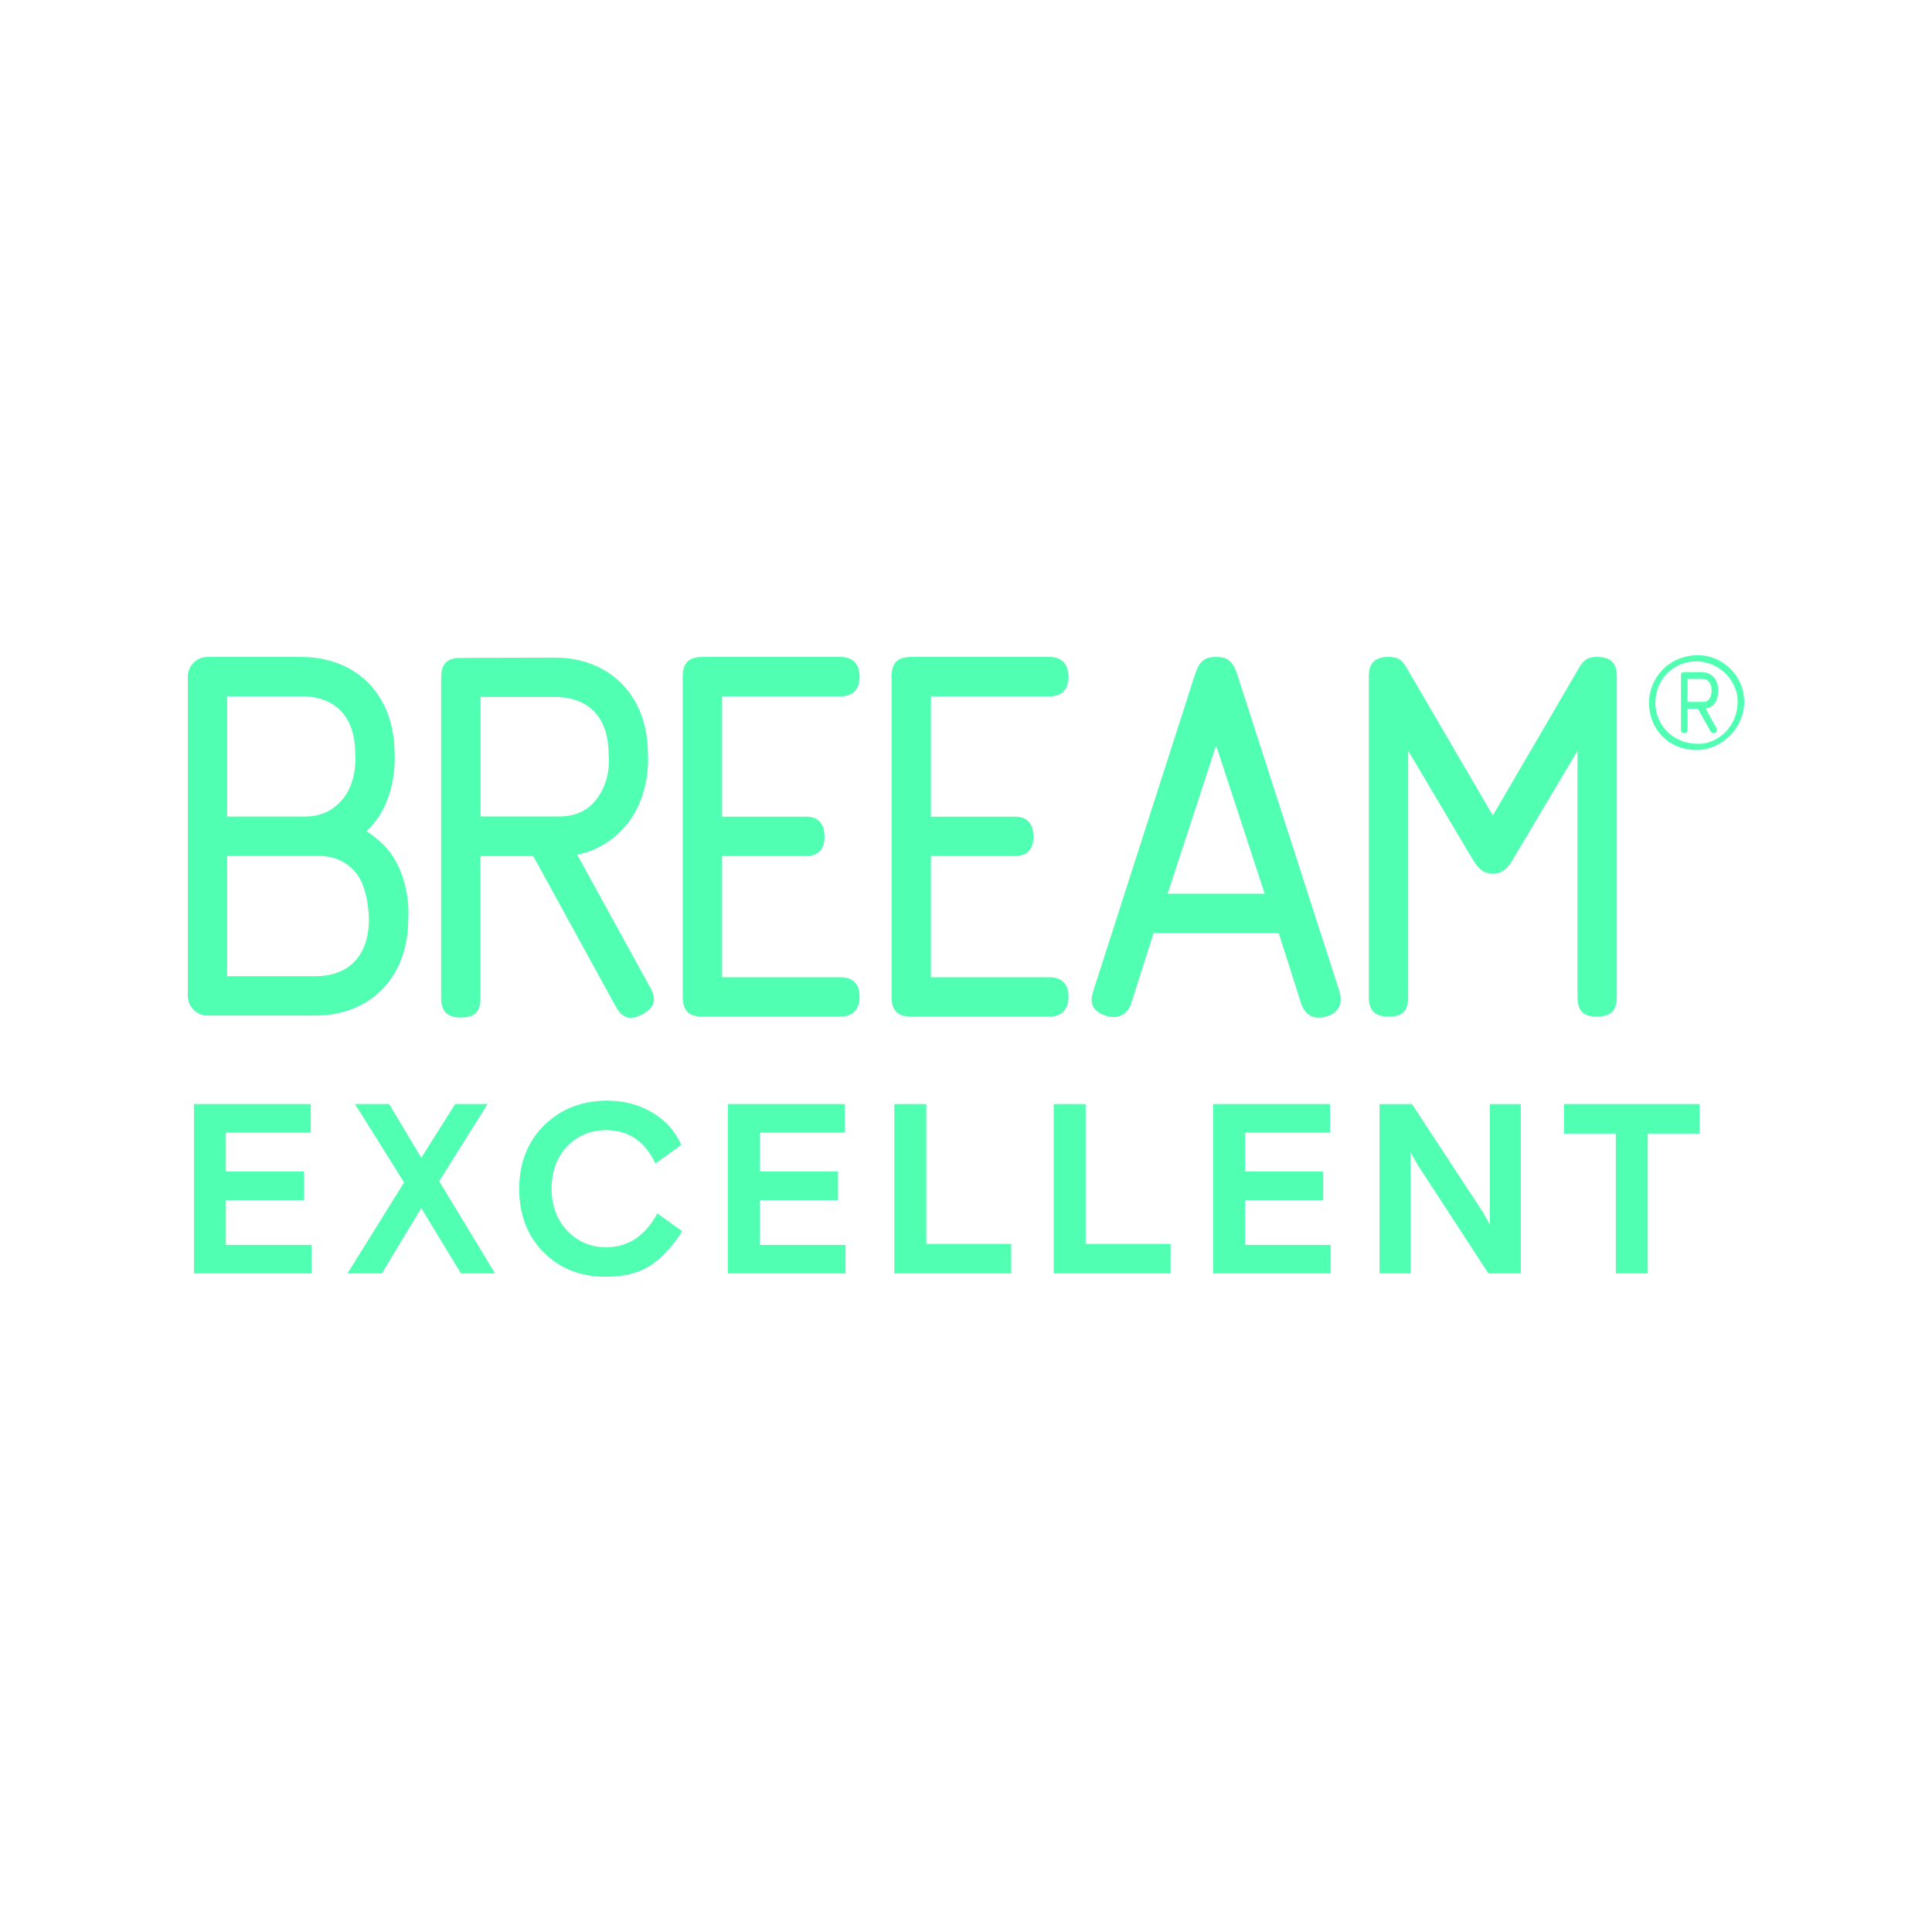 <?xml version="1.0" encoding="UTF-8"?> <svg xmlns="http://www.w3.org/2000/svg" id="Icons" viewBox="0 0 120 120"><defs><style>.cls-1{fill:#50ffb1;}</style></defs><path class="cls-1" d="M12.044,79.094v-10.519h7.258v1.774h-5.274v2.419h4.854v1.774h-4.854v2.78h5.319v1.774h-7.303Z"></path><path class="cls-1" d="M24.168,68.574l1.998,3.336,2.104-3.336h2.013l-3.005,4.794,3.471,5.726h-2.119l-2.465-4.058-2.449,4.058h-2.134l3.516-5.651-3.05-4.869h2.118Z"></path><path class="cls-1" d="M42.377,76.479c-.661,1.007-1.337,1.728-2.044,2.164-.706,.436-1.608,.661-2.705,.661-1.563,0-2.855-.511-3.862-1.518-1.007-1.007-1.518-2.329-1.518-3.952,0-1.608,.526-2.931,1.563-3.953,1.037-1.007,2.329-1.517,3.892-1.517,1.067,0,2.013,.255,2.84,.751,.827,.511,1.412,1.172,1.774,1.998l-1.608,1.157c-.646-1.383-1.669-2.074-3.066-2.074-.947,0-1.759,.331-2.405,.992-.646,.676-.977,1.548-.977,2.645,0,1.067,.331,1.938,.977,2.615,.646,.676,1.458,1.022,2.405,1.022,1.367,0,2.435-.706,3.186-2.104l1.548,1.112Z"></path><path class="cls-1" d="M45.213,79.094v-10.519h7.258v1.774h-5.274v2.419h4.854v1.774h-4.854v2.78h5.319v1.774h-7.303Z"></path><path class="cls-1" d="M55.548,79.094v-10.519h1.984v8.686h5.274v1.834h-7.258Z"></path><path class="cls-1" d="M65.448,79.094v-10.519h1.984v8.686h5.274v1.834h-7.258Z"></path><path class="cls-1" d="M75.349,79.094v-10.519h7.258v1.774h-5.274v2.419h4.854v1.774h-4.854v2.78h5.319v1.774h-7.303Z"></path><path class="cls-1" d="M85.684,79.094v-10.519h2.014l4.388,6.687c.241,.406,.391,.676,.451,.827v-7.514h1.923v10.519h-2.013l-4.388-6.732c-.241-.406-.391-.676-.451-.827v7.559h-1.923Z"></path><path class="cls-1" d="M97.146,70.408v-1.834h8.415v1.834h-3.216v8.686h-1.983v-8.686h-3.216Z"></path><path id="path8937" class="cls-1" d="M52.217,43.251c.737,0,1.174-.404,1.174-1.207s-.436-1.24-1.174-1.24h-8.575c-.871,0-1.237,.368-1.237,1.24v19.86c0,.872,.366,1.238,1.237,1.238h8.575c.737,0,1.174-.435,1.174-1.238,0-.802-.436-1.205-1.174-1.205h-7.368v-7.532h5.225c.736,0,1.138-.401,1.138-1.206,0-.805-.401-1.239-1.138-1.239h-5.225v-7.471h7.368Z"></path><path id="path8941" class="cls-1" d="M72.523,55.511l3.012-9.216,3.016,9.216h-6.028Zm4.353-13.532c-.27-.838-.537-1.175-1.341-1.175-.804,0-1.07,.336-1.342,1.175l-6.294,19.592c-.135,.433-.296,1.168,.785,1.517,.948,.309,1.426-.312,1.559-.716l1.41-4.421h7.767l1.41,4.421c.131,.404,.573,1.092,1.622,.74,.974-.327,.856-1.147,.749-1.513l-6.326-19.621Z"></path><path id="path8945" class="cls-1" d="M99.185,40.804c-.839,0-.935,.402-1.438,1.24l-5.026,8.607-5.023-8.607c-.503-.838-.602-1.24-1.442-1.24-.868,0-1.239,.368-1.239,1.24v19.859c0,.872,.372,1.238,1.239,1.238,.872,0,1.207-.366,1.207-1.238v-15.273l3.918,6.599c.304,.504,.611,1.04,1.34,1.04,.732,0,1.042-.536,1.338-1.04l3.922-6.599v15.273c0,.872,.334,1.238,1.204,1.238,.871,0,1.239-.366,1.239-1.238v-19.859c0-.872-.368-1.24-1.239-1.24"></path><path id="path8949" class="cls-1" d="M65.194,43.251c.739,0,1.173-.404,1.173-1.207s-.434-1.24-1.173-1.24h-8.58c-.872,0-1.238,.368-1.238,1.24v19.86c0,.872,.365,1.238,1.238,1.238h8.58c.739,0,1.173-.435,1.173-1.238,0-.802-.434-1.205-1.173-1.205h-7.373v-7.532h5.229c.736,0,1.139-.401,1.139-1.206,0-.805-.403-1.239-1.139-1.239h-5.229v-7.471h7.373Z"></path><path id="path8953" class="cls-1" d="M29.847,50.715v-7.427h4.608c2.125,0,3.344,1.292,3.344,3.543,0,0,.246,1.614-.83,2.912-.574,.691-1.338,.971-2.309,.971h-4.813Zm6,2.371c1.175-.235,2.185-.836,2.981-1.756,1.654-1.91,1.415-4.499,1.415-4.499,0-3.58-2.326-5.986-5.788-5.986,0,0-5.993,.009-6.069,.025-.69,.069-.988,.442-.988,1.223v19.866c0,.872,.367,1.238,1.239,1.238,.869,0,1.205-.366,1.205-1.238v-8.785h3.279l5.112,9.323c.419,.764,.919,.908,1.683,.489,.761-.42,.879-.904,.459-1.667l-4.527-8.233Z"></path><path id="path8957" class="cls-1" d="M22.913,57.091c0,2.251-1.22,3.543-3.345,3.543h-5.461v-7.471h5.666c.969,0,1.724,.335,2.308,1.016,.836,.981,.832,2.912,.832,2.912m-8.805-13.844h4.609c2.125,0,3.344,1.292,3.344,3.543,0,0,.189,1.762-.83,2.912-.595,.672-1.338,1.016-2.308,1.016h-4.814v-7.471Zm9.834,9.347c-.359-.397-1.057-.906-1.175-.97,.11-.108,.217-.219,.324-.336,1.633-1.815,1.415-4.498,1.415-4.498,0-3.58-2.326-5.986-5.789-5.986h-5.83c-.675,0-1.222,.547-1.222,1.222v19.832c0,.673,.547,1.22,1.222,1.22h6.682c3.462,0,5.788-2.405,5.788-5.986,0,0,.244-2.657-1.415-4.497"></path><path id="path8961" class="cls-1" d="M104.813,42.169v1.427h.963c.35,0,.533-.26,.533-.725,0-.498-.307-.703-.546-.703h-.95Zm.839-.419c.666,0,1.065,.431,1.065,1.122,0,.725-.33,1.087-.781,1.134l.656,1.187c.024,.035,.046,.068,.046,.148,0,.17-.272,.296-.397,.079l-.782-1.404h-.645v1.302c0,.146-.057,.215-.204,.215s-.203-.069-.203-.215v-3.354c0-.147,.056-.215,.203-.215h1.043Zm-.159,4.451c1.2,0,2.435-1.042,2.435-2.65,0-1.144-1.009-2.469-2.594-2.469-1.315,0-2.515,1.03-2.515,2.593,0,1.245,.975,2.525,2.674,2.525m-3.07-2.537c0-1.585,1.257-2.968,3.058-2.968,1.486,0,2.855,1.257,2.855,2.888,0,1.735-1.507,3.004-2.923,3.004-1.813,0-2.99-1.326-2.99-2.924"></path></svg> 